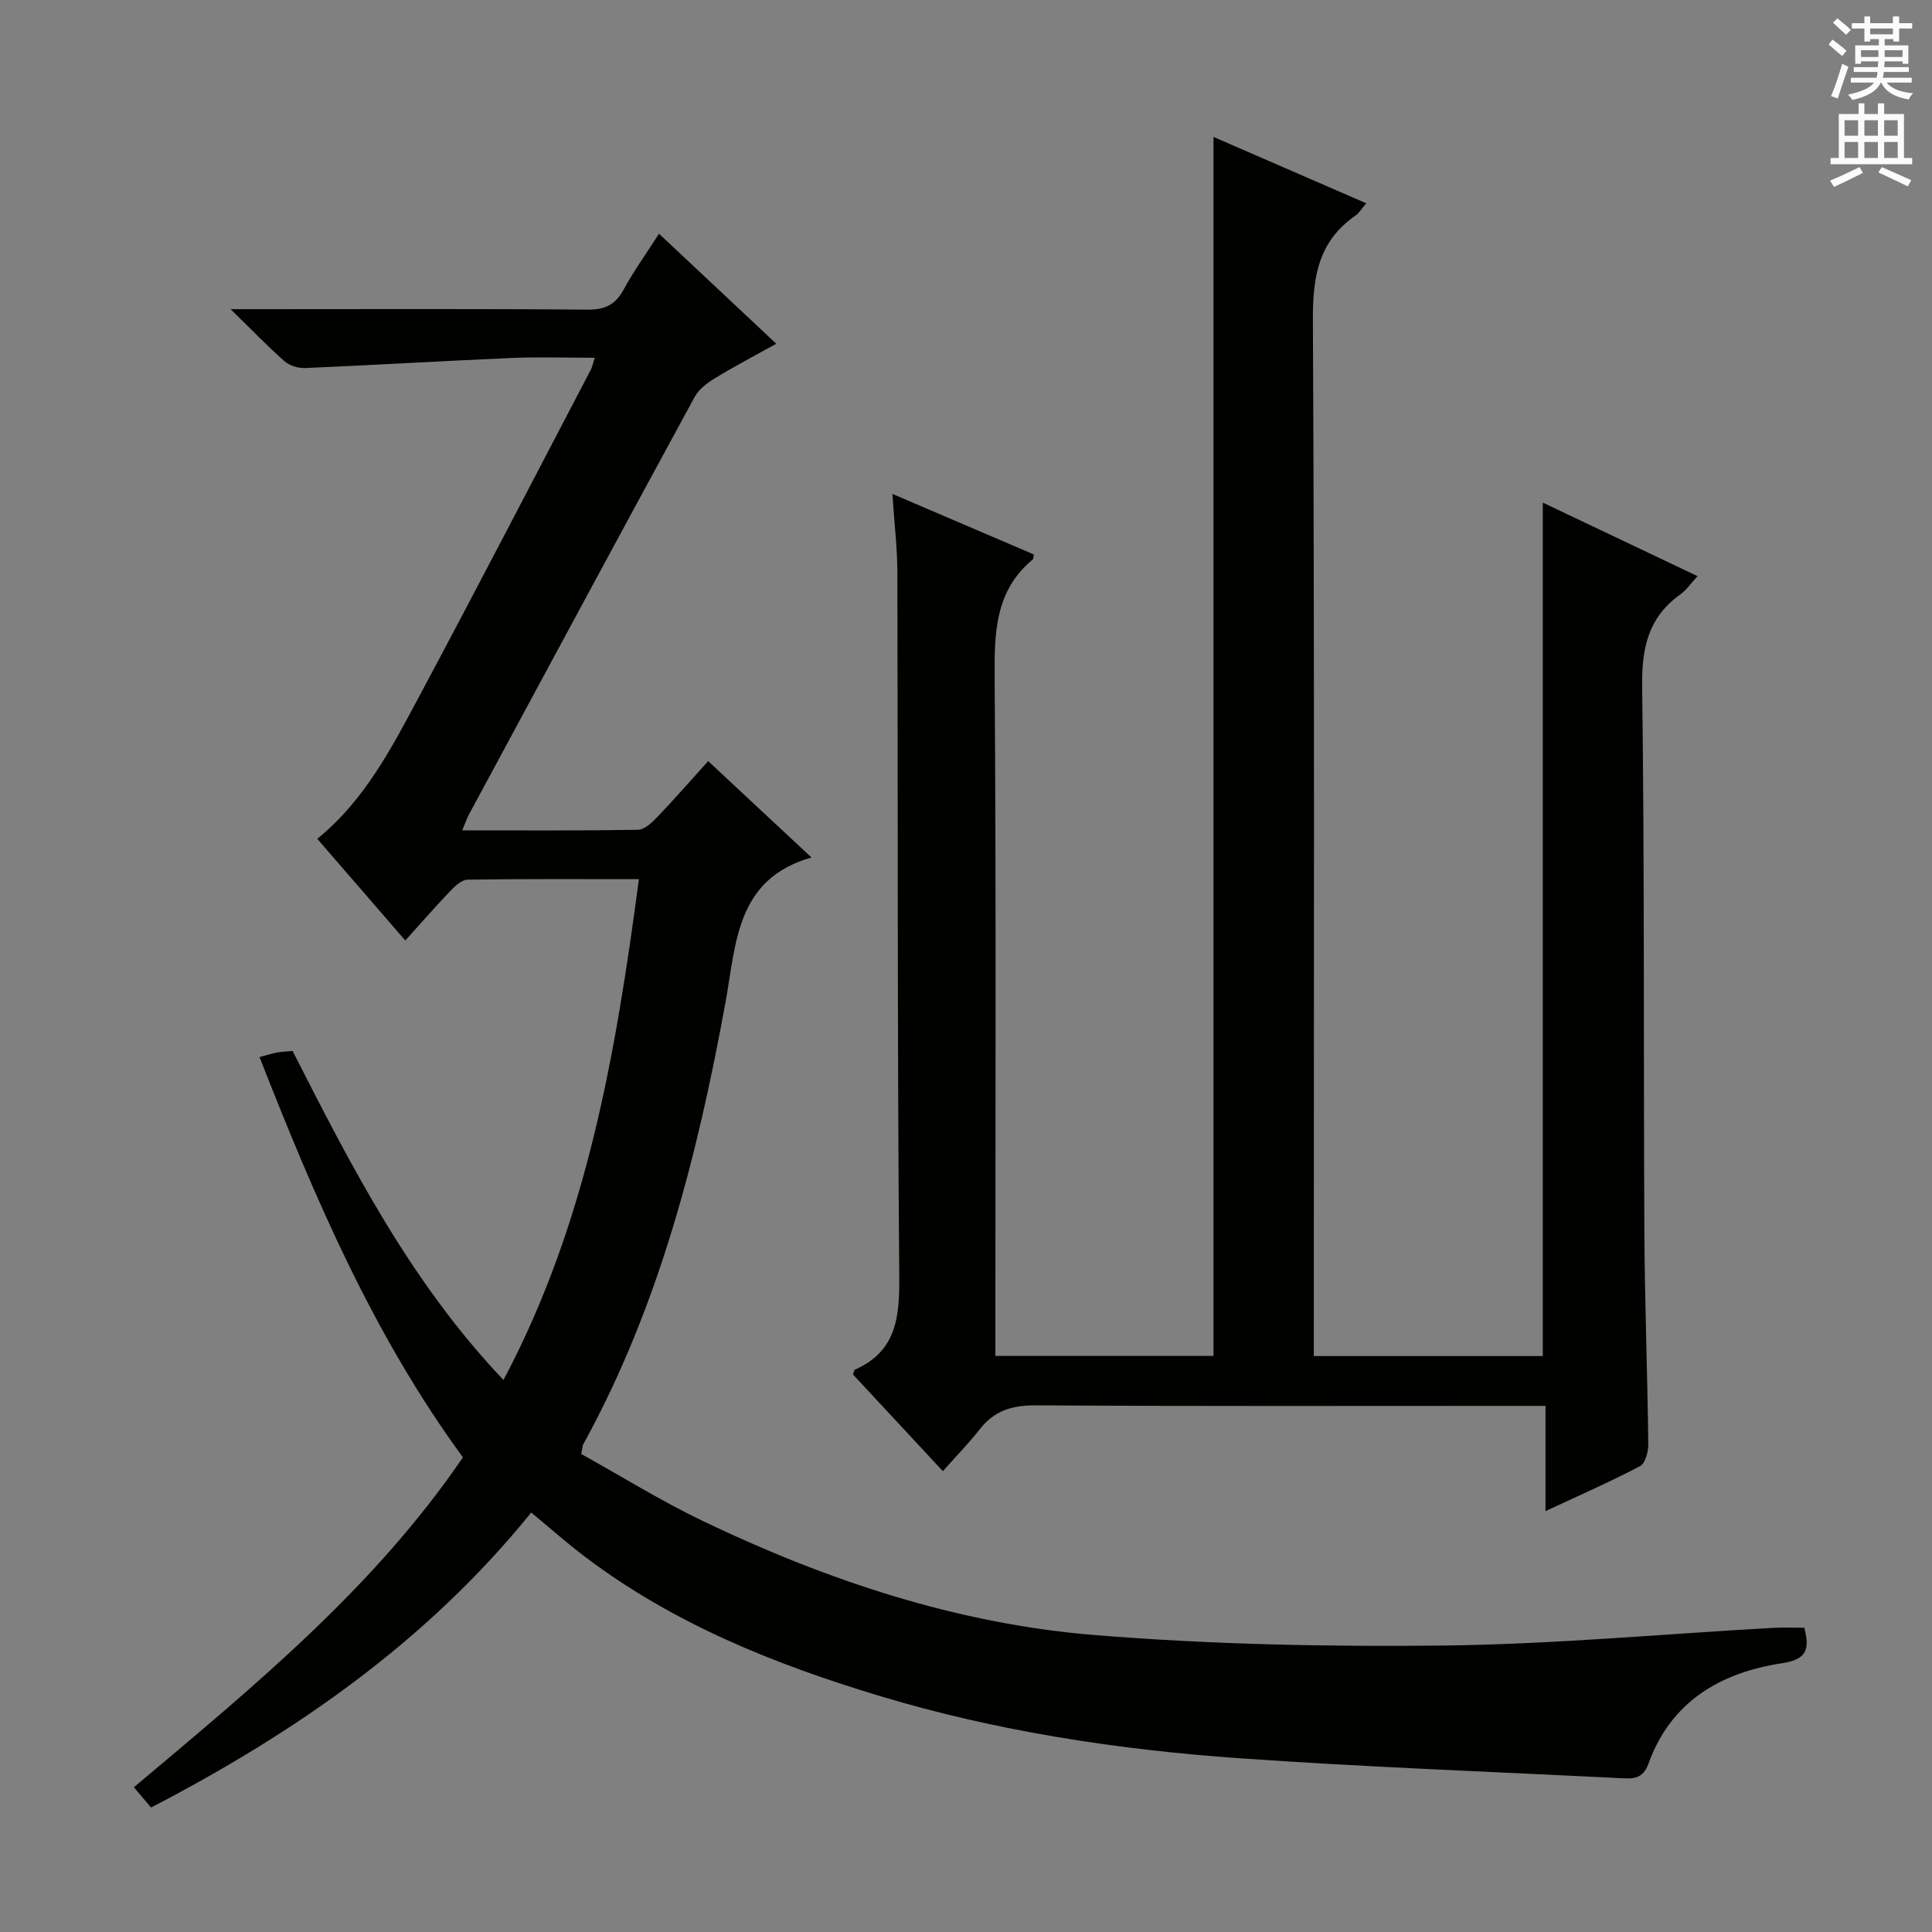 <svg enable-background="new 0 0 400 400" viewBox="0 0 400 400" xmlns="http://www.w3.org/2000/svg"><rect x="0" y="0" width="400" height="400" fill="#808080" stroke="none"/><path d="m109.98 313.15c-21.35 26.44-48.44 45.37-78.7 61.08-1.07-1.26-2.13-2.51-3.56-4.2 24.65-20.73 49.65-41.19 68.12-68.3-18.57-25.38-30.67-53.71-42.11-82.88 1.52-.4 2.57-.74 3.65-.94.97-.18 1.96-.2 3.2-.32 12.19 23.97 24.46 47.93 43.66 68.12 17.34-32.67 23.25-67.68 28.04-103.69-12.22 0-23.83-.07-35.45.1-1.2.02-2.57 1.27-3.53 2.27-3.08 3.22-6.01 6.58-9.39 10.33-6.2-7.17-12.15-14.03-18.22-21.05 9.87-8.03 15.43-18.9 21.14-29.56 12-22.43 23.69-45.03 35.49-67.56.29-.55.4-1.19.82-2.48-6 0-11.59-.2-17.15.04-14.27.62-28.53 1.47-42.8 2.09-1.42.06-3.22-.48-4.27-1.4-3.49-3.07-6.72-6.44-11.18-10.79h6.43c22.5 0 45-.1 67.49.1 3.66.03 5.78-1.06 7.49-4.21 2.05-3.78 4.59-7.29 7.29-11.51 8.1 7.6 15.91 14.93 24.28 22.78-4.46 2.48-8.63 4.66-12.64 7.1-1.63.99-3.38 2.3-4.26 3.91-15.65 28.77-31.18 57.61-46.72 86.43-.45.83-.74 1.74-1.4 3.31 12.52 0 24.44.08 36.36-.12 1.34-.02 2.87-1.43 3.94-2.55 3.55-3.71 6.93-7.58 10.62-11.67 7.24 6.75 14.26 13.3 21.39 19.95-15.67 4.46-15.59 17.85-17.8 29.98-5.81 31.8-13.73 62.92-29.46 91.53-.14.26-.14.61-.42 1.99 8.23 4.56 16.54 9.74 25.31 13.94 25.65 12.27 52.51 21.22 80.89 23.54 24.01 1.96 48.21 2.45 72.31 2.18 22.75-.26 45.49-2.39 68.23-3.66 2.13-.12 4.26-.02 6.51-.02 1.02 4.31.74 6.53-4.67 7.35-12.66 1.92-22.99 7.92-27.6 20.76-1.2 3.35-3.36 3.15-5.85 3.03-26.23-1.32-52.49-2.28-78.69-4.11-25.37-1.78-50.48-5.6-74.91-12.99-21.6-6.53-42.38-14.87-60.57-28.61-3.81-2.87-7.4-6.05-11.31-9.29z" fill="#010100"/><path d="m319.98 312.86c0-7.76 0-14.4 0-21.79-2.16 0-4.08 0-6 0-33.16 0-66.33.1-99.49-.11-4.9-.03-8.62 1.08-11.64 4.95-2.25 2.87-4.82 5.5-7.64 8.68-6.73-7.24-12.76-13.73-18.61-20.02.24-.69.26-.94.36-.98 8.79-3.87 9.3-11.07 9.22-19.59-.41-48.49-.26-96.99-.39-145.48-.01-5.1-.63-10.2-1.03-16.26 10.35 4.43 19.88 8.51 29.3 12.54-.15.71-.12.93-.22 1.01-7.76 6.43-7.98 15-7.91 24.26.32 44.83.15 89.66.15 134.49v6.16h45.16c0-84.06 0-167.94 0-252.37 10.43 4.53 20.86 9.06 31.63 13.74-.96 1.11-1.47 2.01-2.23 2.54-7.65 5.3-8.87 12.64-8.82 21.57.35 69.49.19 138.99.19 208.48v6.08h47.41c0-58.73 0-117.42 0-176.7 10.47 4.98 21.01 9.99 32.03 15.22-1.36 1.48-2.28 2.87-3.55 3.78-6.61 4.73-8.01 11.02-7.91 18.99.5 37.65.27 75.32.46 112.98.08 14.64.64 29.29.81 43.93.02 1.57-.61 4.01-1.71 4.59-6.13 3.23-12.5 6.01-19.57 9.31z" fill="#010100"/><g fill="#fbfafc"><path d="m378.6 9.2.8-1c.9.7 1.9 1.4 2.9 2.3l-.9 1.1c-1.1-.9-2-1.7-2.8-2.4zm.5 10.7c.9-2.1 1.6-4.3 2.3-6.7.4.2.8.4 1.3.6-.7 2.1-1.5 4.3-2.2 6.6zm.4-15.2.9-.9c1 .8 2 1.6 2.8 2.4l-1 1c-1-.9-1.9-1.8-2.7-2.5zm12.5-1.3h1.2v1.4h2.7v1.1h-2.7v2.7h-1.2v-.5h-1.8v1.3h4.9v3.8h-1.2v-.5h-3.7c0 .4-.1.9-.1 1.2h5.1v1h-5.2c0 .5-.1.9-.2 1.2h6v1h-5.2c1.1 1.3 2.9 2 5.5 2.2-.4.4-.7.8-.9 1.3-2.9-.5-4.8-1.6-5.7-3.5h-.1c-.8 1.7-2.7 2.9-5.9 3.6-.2-.4-.6-.8-.9-1.1 2.8-.6 4.6-1.4 5.4-2.5h-4.8v-1h5.3c.1-.3.2-.7.2-1.2h-4.9v-1h5c0-.4 0-.8.1-1.2h-3.6v.5h-1.2v-3.8h4.9v-1.3h-1.8v.5h-1.2v-2.7h-2.6v-1.1h2.6v-1.4h1.2v1.4h4.7v-1.4zm-6.7 8.4h3.6c0-.4 0-.9 0-1.4h-3.6zm1.9-4.7h4.7v-1.2h-4.7zm6.7 3.3h-3.7v1.4h3.7z"/><path d="m384.7 21.4h1.3v2.2h2.8v-2.2h1.3v2.2h4.1v9.1h1.7v1.3h-16.9v-1.3h1.7v-9.1h4.1v-2.2zm.3 13.2.7 1.2c-1.8.9-3.8 1.9-6 2.9-.2-.4-.5-.8-.8-1.3 2.4-1 4.4-2 6.1-2.8zm-3.1-6.5h2.8v-3.2h-2.8zm0 4.6h2.8v-3.3h-2.8zm4.1-4.6h2.8v-3.2h-2.8zm0 4.6h2.8v-3.3h-2.8zm3.6 1.9c2.1.9 4.1 1.8 6.1 2.7l-.7 1.3c-2.2-1.1-4.2-2-6.1-2.9zm3.3-9.7h-2.8v3.2h2.8zm-2.8 7.8h2.8v-3.3h-2.8z"/></g></svg>